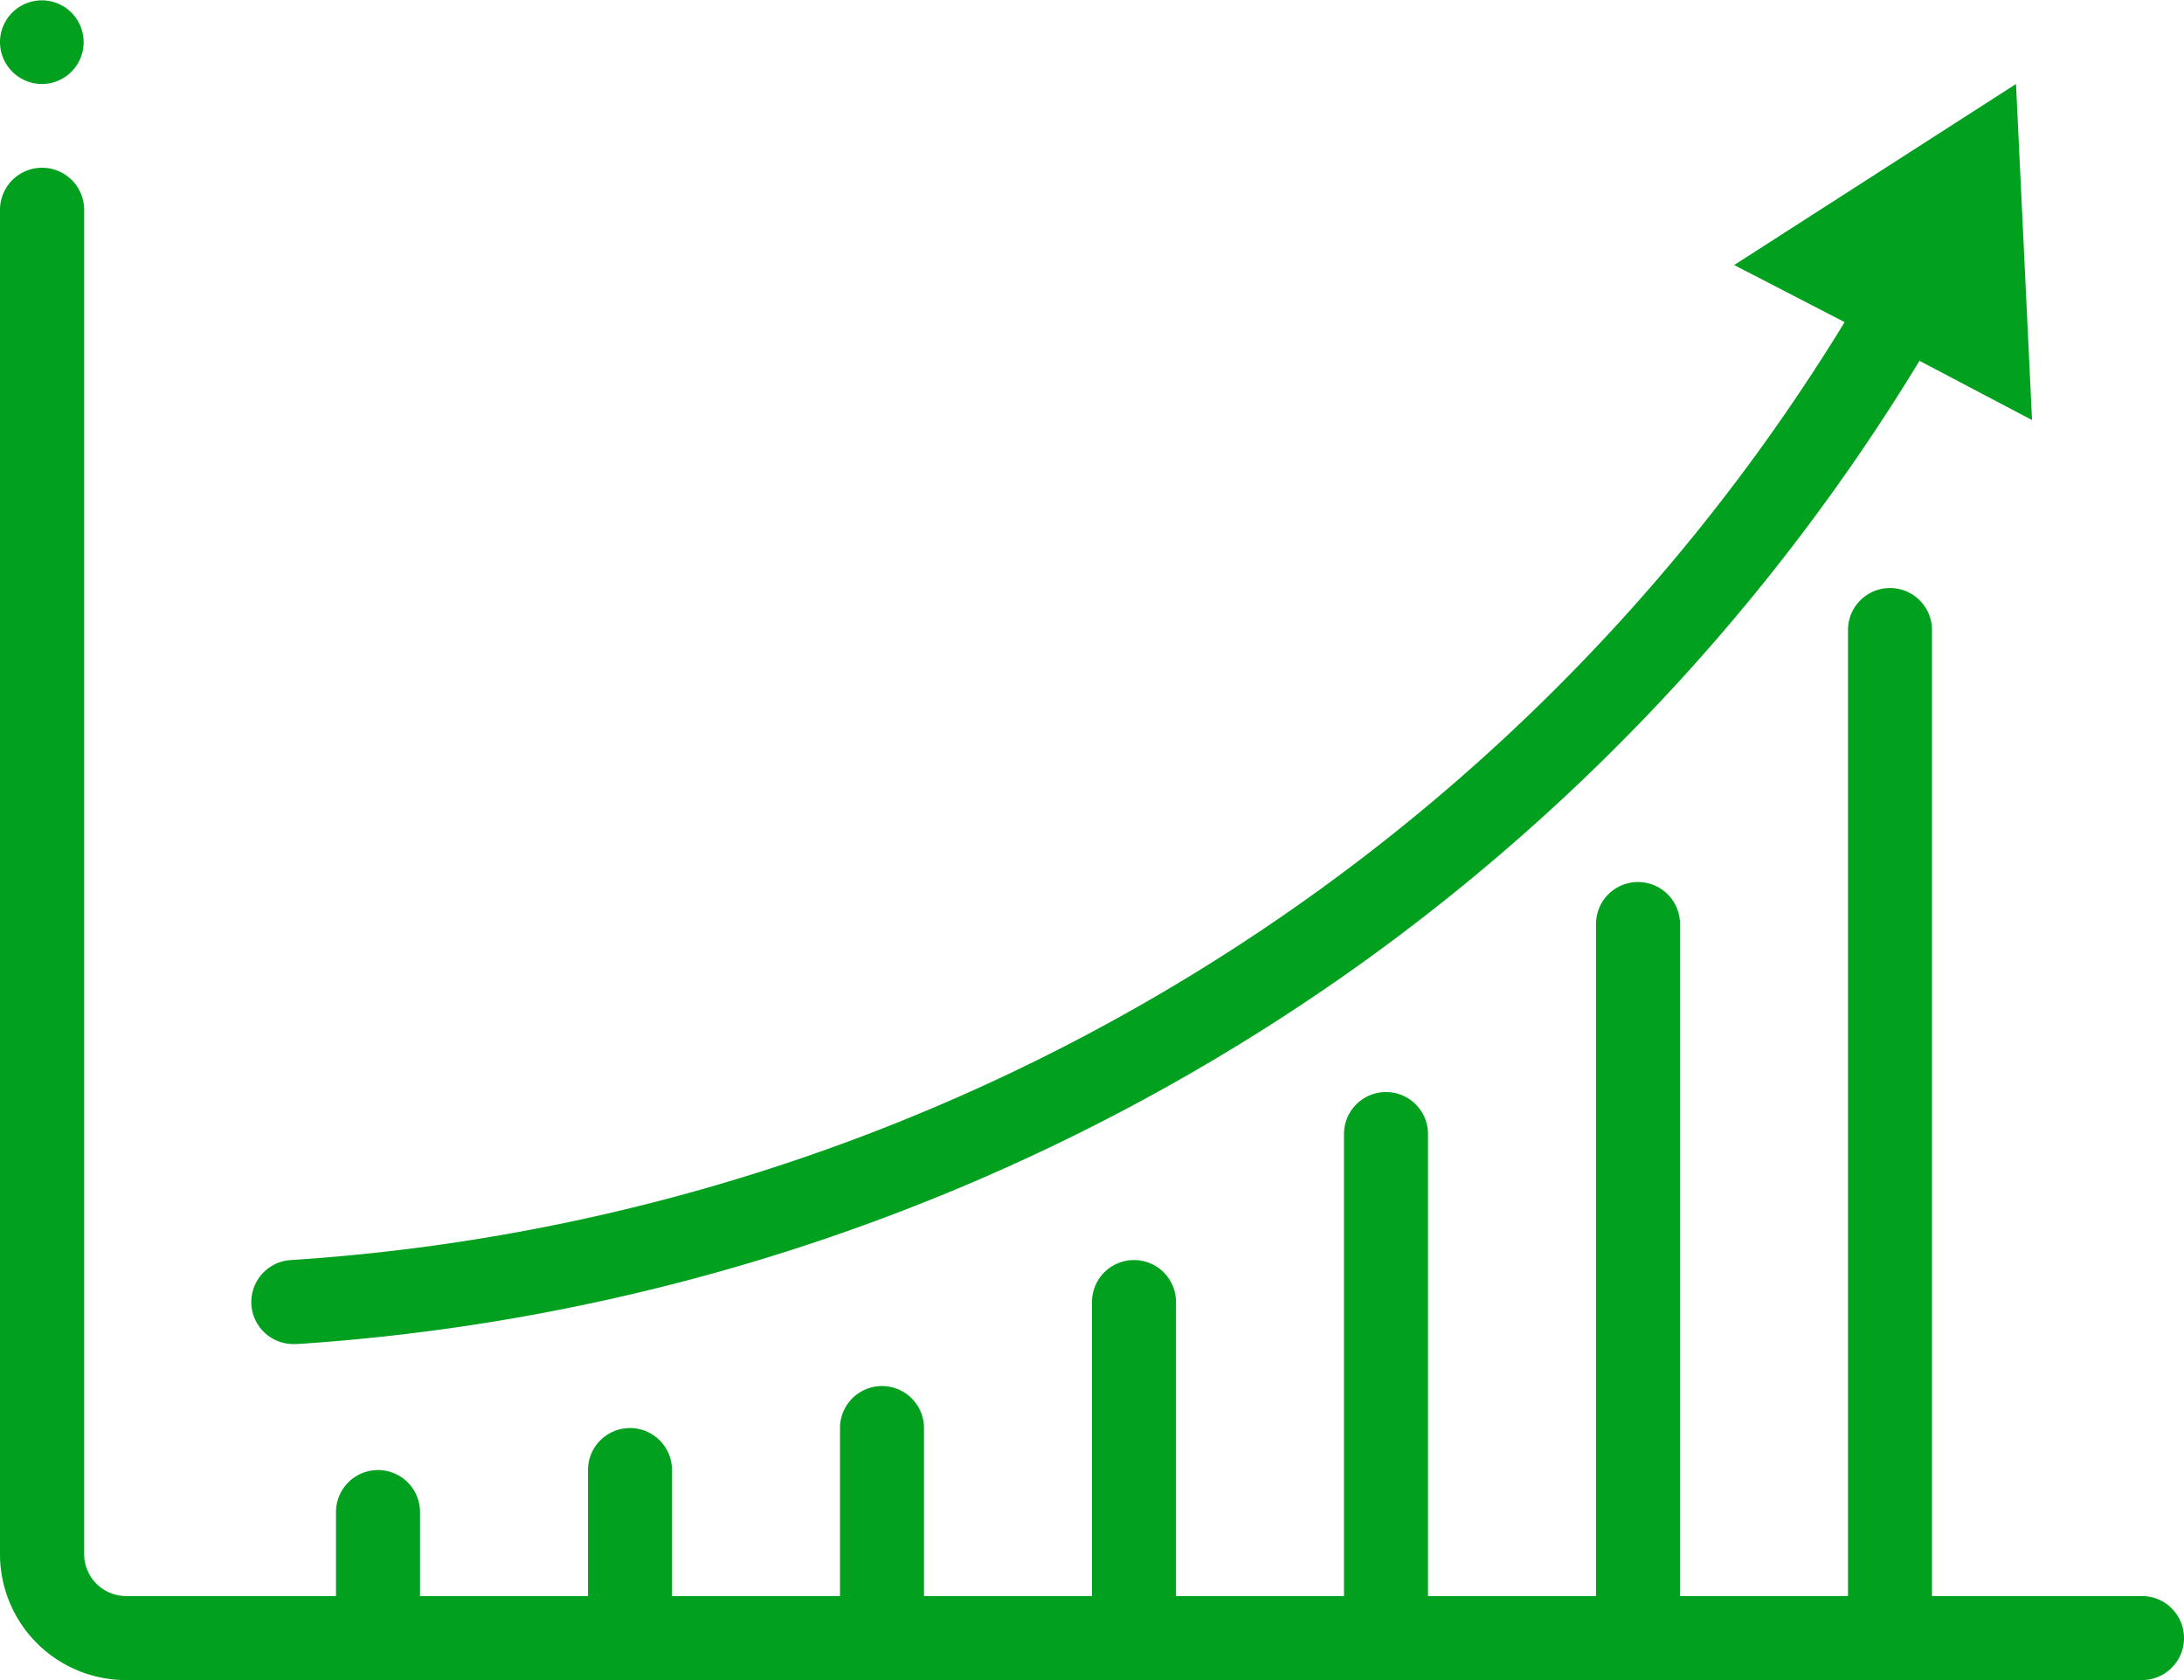 <?xml version="1.0" encoding="utf-8"?>
<svg xmlns="http://www.w3.org/2000/svg" width="62.66" height="48.2" viewBox="0 0 62.66 48.2"><g transform="translate(-4 -12)"><path d="M5.2,14.41A1.2,1.2,0,1,0,4,13.2H4A1.205,1.205,0,0,0,5.2,14.41Z" transform="translate(0 0)" fill="#01a01e"/><path d="M7.615,59.38h57.84a1.2,1.2,0,0,0,0-2.41H59.43V29.255a1.2,1.2,0,1,0-2.41,0V56.97H52.2V37.69a1.2,1.2,0,1,0-2.41,0V56.97H44.97V43.715a1.2,1.2,0,1,0-2.41,0V56.97H37.74V48.535a1.2,1.2,0,0,0-2.41,0V56.97H30.51V52.15a1.2,1.2,0,1,0-2.41,0v4.82H23.28V53.355a1.2,1.2,0,0,0-2.41,0V56.97H16.05V54.56a1.2,1.2,0,1,0-2.41,0v2.41H7.615a1.205,1.205,0,0,1-1.2-1.2V17.2A1.2,1.2,0,1,0,4,17.2v38.56A3.615,3.615,0,0,0,7.615,59.38Z" transform="translate(0 0.82)" fill="#01a01e"/><path d="M11.212,50.15H11.3A59.136,59.136,0,0,0,42.048,39.076a58.943,58.943,0,0,0,15.8-17.135l3.229,1.7L60.617,14l-8.086,5.194L55.7,20.832A56.406,56.406,0,0,1,40.626,37.124a56.554,56.554,0,0,1-29.5,10.616,1.206,1.206,0,0,0,.084,2.41Z" transform="translate(1.223 0.41)" fill="#01a01e"/></g></svg>